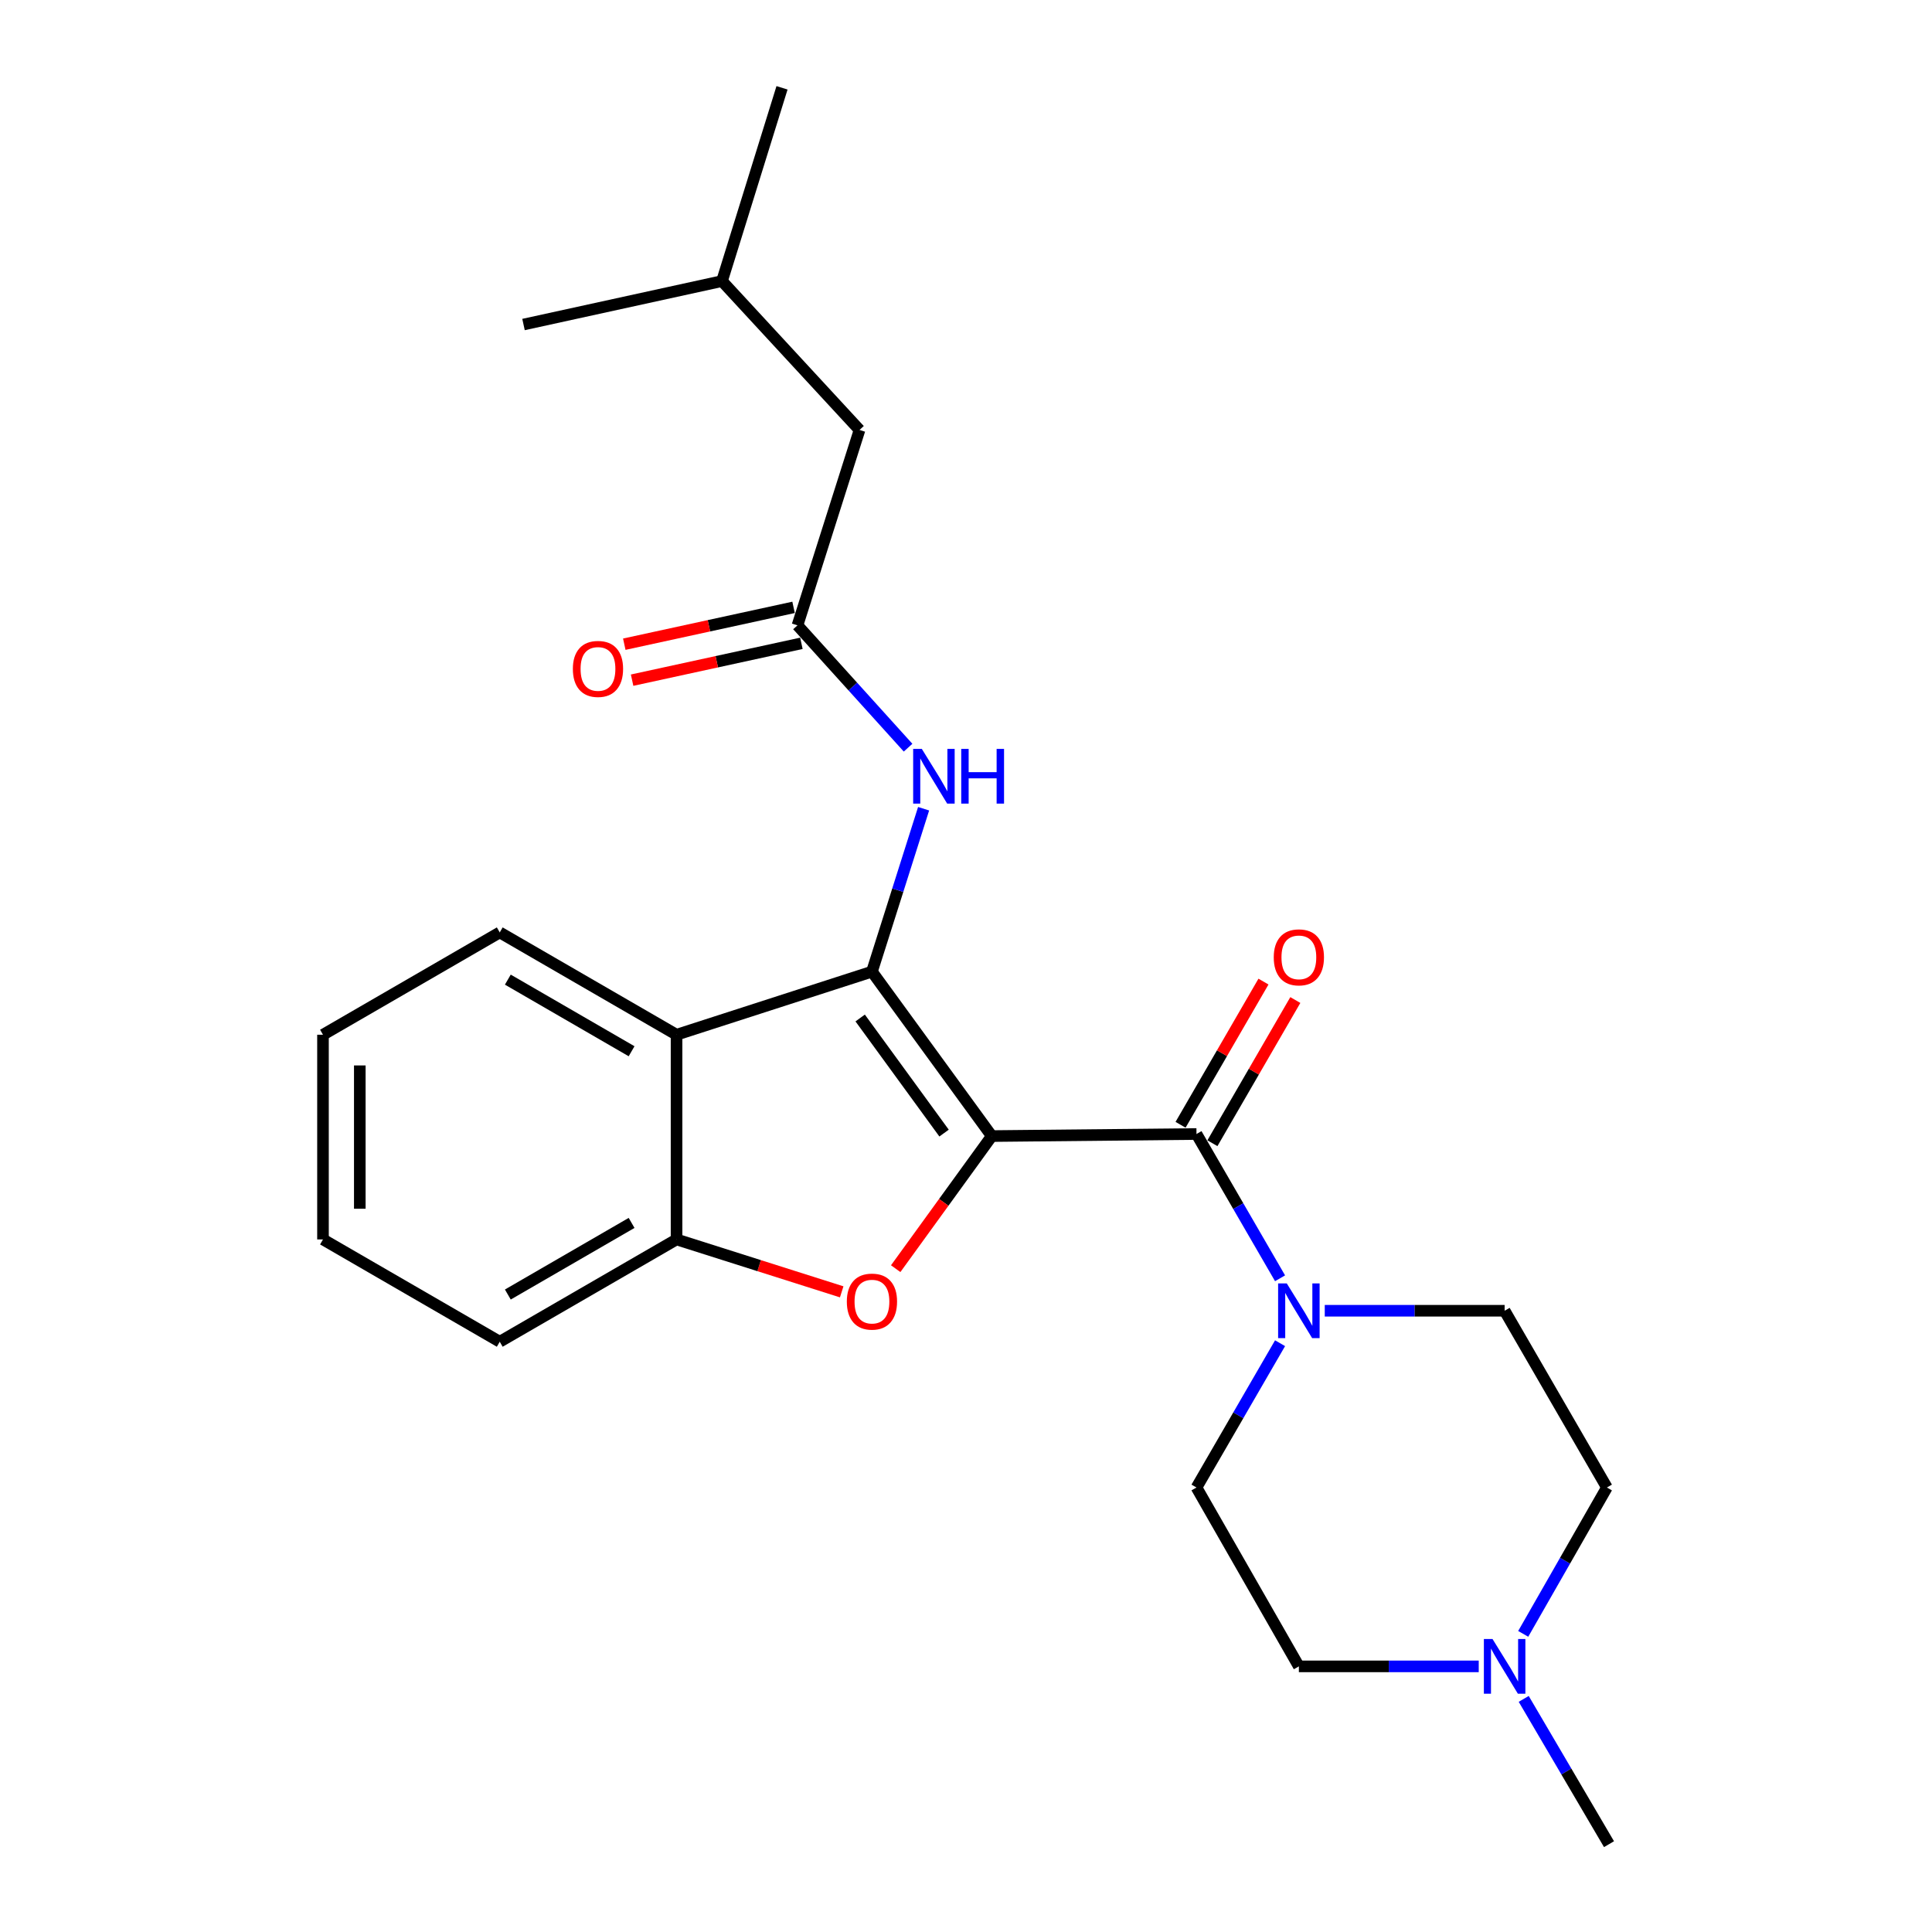 <?xml version='1.0' encoding='iso-8859-1'?>
<svg version='1.1' baseProfile='full'
              xmlns='http://www.w3.org/2000/svg'
                      xmlns:rdkit='http://www.rdkit.org/xml'
                      xmlns:xlink='http://www.w3.org/1999/xlink'
                  xml:space='preserve'
width='1000px' height='1000px' viewBox='0 0 1000 1000'>
<!-- END OF HEADER -->
<rect style='opacity:1.0;fill:#FFFFFF;stroke:none' width='1000' height='1000' x='0' y='0'> </rect>
<path class='bond-0' d='M 513.348,588.03 L 451.317,502.922' style='fill:none;fill-rule:evenodd;stroke:#000000;stroke-width:6px;stroke-linecap:butt;stroke-linejoin:miter;stroke-opacity:1' />
<path class='bond-0' d='M 488.646,586.487 L 445.223,526.911' style='fill:none;fill-rule:evenodd;stroke:#000000;stroke-width:6px;stroke-linecap:butt;stroke-linejoin:miter;stroke-opacity:1' />
<path class='bond-1' d='M 513.348,588.03 L 488.479,622.346' style='fill:none;fill-rule:evenodd;stroke:#000000;stroke-width:6px;stroke-linecap:butt;stroke-linejoin:miter;stroke-opacity:1' />
<path class='bond-1' d='M 488.479,622.346 L 463.61,656.662' style='fill:none;fill-rule:evenodd;stroke:#FF0000;stroke-width:6px;stroke-linecap:butt;stroke-linejoin:miter;stroke-opacity:1' />
<path class='bond-2' d='M 513.348,588.03 L 619.3,586.961' style='fill:none;fill-rule:evenodd;stroke:#000000;stroke-width:6px;stroke-linecap:butt;stroke-linejoin:miter;stroke-opacity:1' />
<path class='bond-3' d='M 451.317,502.922 L 350.182,535.578' style='fill:none;fill-rule:evenodd;stroke:#000000;stroke-width:6px;stroke-linecap:butt;stroke-linejoin:miter;stroke-opacity:1' />
<path class='bond-6' d='M 451.317,502.922 L 464.688,460.76' style='fill:none;fill-rule:evenodd;stroke:#000000;stroke-width:6px;stroke-linecap:butt;stroke-linejoin:miter;stroke-opacity:1' />
<path class='bond-6' d='M 464.688,460.76 L 478.059,418.599' style='fill:none;fill-rule:evenodd;stroke:#0000FF;stroke-width:6px;stroke-linecap:butt;stroke-linejoin:miter;stroke-opacity:1' />
<path class='bond-5' d='M 435.664,668.658 L 392.923,655.093' style='fill:none;fill-rule:evenodd;stroke:#FF0000;stroke-width:6px;stroke-linecap:butt;stroke-linejoin:miter;stroke-opacity:1' />
<path class='bond-5' d='M 392.923,655.093 L 350.182,641.529' style='fill:none;fill-rule:evenodd;stroke:#000000;stroke-width:6px;stroke-linecap:butt;stroke-linejoin:miter;stroke-opacity:1' />
<path class='bond-4' d='M 619.3,586.961 L 640.929,624.3' style='fill:none;fill-rule:evenodd;stroke:#000000;stroke-width:6px;stroke-linecap:butt;stroke-linejoin:miter;stroke-opacity:1' />
<path class='bond-4' d='M 640.929,624.3 L 662.558,661.638' style='fill:none;fill-rule:evenodd;stroke:#0000FF;stroke-width:6px;stroke-linecap:butt;stroke-linejoin:miter;stroke-opacity:1' />
<path class='bond-9' d='M 627.544,591.734 L 649.002,554.675' style='fill:none;fill-rule:evenodd;stroke:#000000;stroke-width:6px;stroke-linecap:butt;stroke-linejoin:miter;stroke-opacity:1' />
<path class='bond-9' d='M 649.002,554.675 L 670.459,517.615' style='fill:none;fill-rule:evenodd;stroke:#FF0000;stroke-width:6px;stroke-linecap:butt;stroke-linejoin:miter;stroke-opacity:1' />
<path class='bond-9' d='M 611.055,582.187 L 632.512,545.127' style='fill:none;fill-rule:evenodd;stroke:#000000;stroke-width:6px;stroke-linecap:butt;stroke-linejoin:miter;stroke-opacity:1' />
<path class='bond-9' d='M 632.512,545.127 L 653.97,508.068' style='fill:none;fill-rule:evenodd;stroke:#FF0000;stroke-width:6px;stroke-linecap:butt;stroke-linejoin:miter;stroke-opacity:1' />
<path class='bond-16' d='M 350.182,535.578 L 258.67,482.618' style='fill:none;fill-rule:evenodd;stroke:#000000;stroke-width:6px;stroke-linecap:butt;stroke-linejoin:miter;stroke-opacity:1' />
<path class='bond-16' d='M 326.911,544.126 L 262.853,507.054' style='fill:none;fill-rule:evenodd;stroke:#000000;stroke-width:6px;stroke-linecap:butt;stroke-linejoin:miter;stroke-opacity:1' />
<path class='bond-24' d='M 350.182,535.578 L 350.182,641.529' style='fill:none;fill-rule:evenodd;stroke:#000000;stroke-width:6px;stroke-linecap:butt;stroke-linejoin:miter;stroke-opacity:1' />
<path class='bond-10' d='M 662.559,695.245 L 640.929,732.589' style='fill:none;fill-rule:evenodd;stroke:#0000FF;stroke-width:6px;stroke-linecap:butt;stroke-linejoin:miter;stroke-opacity:1' />
<path class='bond-10' d='M 640.929,732.589 L 619.3,769.933' style='fill:none;fill-rule:evenodd;stroke:#000000;stroke-width:6px;stroke-linecap:butt;stroke-linejoin:miter;stroke-opacity:1' />
<path class='bond-11' d='M 685.694,678.441 L 732.243,678.441' style='fill:none;fill-rule:evenodd;stroke:#0000FF;stroke-width:6px;stroke-linecap:butt;stroke-linejoin:miter;stroke-opacity:1' />
<path class='bond-11' d='M 732.243,678.441 L 778.793,678.441' style='fill:none;fill-rule:evenodd;stroke:#000000;stroke-width:6px;stroke-linecap:butt;stroke-linejoin:miter;stroke-opacity:1' />
<path class='bond-17' d='M 350.182,641.529 L 258.67,694.479' style='fill:none;fill-rule:evenodd;stroke:#000000;stroke-width:6px;stroke-linecap:butt;stroke-linejoin:miter;stroke-opacity:1' />
<path class='bond-17' d='M 326.913,632.979 L 262.854,670.044' style='fill:none;fill-rule:evenodd;stroke:#000000;stroke-width:6px;stroke-linecap:butt;stroke-linejoin:miter;stroke-opacity:1' />
<path class='bond-7' d='M 470.019,386.995 L 441.397,355.335' style='fill:none;fill-rule:evenodd;stroke:#0000FF;stroke-width:6px;stroke-linecap:butt;stroke-linejoin:miter;stroke-opacity:1' />
<path class='bond-7' d='M 441.397,355.335 L 412.775,323.676' style='fill:none;fill-rule:evenodd;stroke:#000000;stroke-width:6px;stroke-linecap:butt;stroke-linejoin:miter;stroke-opacity:1' />
<path class='bond-12' d='M 410.749,314.367 L 366.938,323.901' style='fill:none;fill-rule:evenodd;stroke:#000000;stroke-width:6px;stroke-linecap:butt;stroke-linejoin:miter;stroke-opacity:1' />
<path class='bond-12' d='M 366.938,323.901 L 323.128,333.436' style='fill:none;fill-rule:evenodd;stroke:#FF0000;stroke-width:6px;stroke-linecap:butt;stroke-linejoin:miter;stroke-opacity:1' />
<path class='bond-12' d='M 414.801,332.985 L 370.99,342.519' style='fill:none;fill-rule:evenodd;stroke:#000000;stroke-width:6px;stroke-linecap:butt;stroke-linejoin:miter;stroke-opacity:1' />
<path class='bond-12' d='M 370.99,342.519 L 327.18,352.054' style='fill:none;fill-rule:evenodd;stroke:#FF0000;stroke-width:6px;stroke-linecap:butt;stroke-linejoin:miter;stroke-opacity:1' />
<path class='bond-15' d='M 412.775,323.676 L 444.891,222.541' style='fill:none;fill-rule:evenodd;stroke:#000000;stroke-width:6px;stroke-linecap:butt;stroke-linejoin:miter;stroke-opacity:1' />
<path class='bond-8' d='M 788.414,845.688 L 810.073,807.81' style='fill:none;fill-rule:evenodd;stroke:#0000FF;stroke-width:6px;stroke-linecap:butt;stroke-linejoin:miter;stroke-opacity:1' />
<path class='bond-8' d='M 810.073,807.81 L 831.731,769.933' style='fill:none;fill-rule:evenodd;stroke:#000000;stroke-width:6px;stroke-linecap:butt;stroke-linejoin:miter;stroke-opacity:1' />
<path class='bond-18' d='M 788.672,879.342 L 810.747,916.944' style='fill:none;fill-rule:evenodd;stroke:#0000FF;stroke-width:6px;stroke-linecap:butt;stroke-linejoin:miter;stroke-opacity:1' />
<path class='bond-18' d='M 810.747,916.944 L 832.822,954.545' style='fill:none;fill-rule:evenodd;stroke:#000000;stroke-width:6px;stroke-linecap:butt;stroke-linejoin:miter;stroke-opacity:1' />
<path class='bond-25' d='M 765.39,862.514 L 718.841,862.514' style='fill:none;fill-rule:evenodd;stroke:#0000FF;stroke-width:6px;stroke-linecap:butt;stroke-linejoin:miter;stroke-opacity:1' />
<path class='bond-25' d='M 718.841,862.514 L 672.291,862.514' style='fill:none;fill-rule:evenodd;stroke:#000000;stroke-width:6px;stroke-linecap:butt;stroke-linejoin:miter;stroke-opacity:1' />
<path class='bond-14' d='M 619.3,769.933 L 672.291,862.514' style='fill:none;fill-rule:evenodd;stroke:#000000;stroke-width:6px;stroke-linecap:butt;stroke-linejoin:miter;stroke-opacity:1' />
<path class='bond-13' d='M 778.793,678.441 L 831.731,769.933' style='fill:none;fill-rule:evenodd;stroke:#000000;stroke-width:6px;stroke-linecap:butt;stroke-linejoin:miter;stroke-opacity:1' />
<path class='bond-19' d='M 444.891,222.541 L 373.703,145.488' style='fill:none;fill-rule:evenodd;stroke:#000000;stroke-width:6px;stroke-linecap:butt;stroke-linejoin:miter;stroke-opacity:1' />
<path class='bond-20' d='M 258.67,482.618 L 167.178,535.578' style='fill:none;fill-rule:evenodd;stroke:#000000;stroke-width:6px;stroke-linecap:butt;stroke-linejoin:miter;stroke-opacity:1' />
<path class='bond-23' d='M 258.67,694.479 L 167.178,641.529' style='fill:none;fill-rule:evenodd;stroke:#000000;stroke-width:6px;stroke-linecap:butt;stroke-linejoin:miter;stroke-opacity:1' />
<path class='bond-21' d='M 373.703,145.488 L 404.772,45.455' style='fill:none;fill-rule:evenodd;stroke:#000000;stroke-width:6px;stroke-linecap:butt;stroke-linejoin:miter;stroke-opacity:1' />
<path class='bond-22' d='M 373.703,145.488 L 270.97,167.972' style='fill:none;fill-rule:evenodd;stroke:#000000;stroke-width:6px;stroke-linecap:butt;stroke-linejoin:miter;stroke-opacity:1' />
<path class='bond-26' d='M 167.178,535.578 L 167.178,641.529' style='fill:none;fill-rule:evenodd;stroke:#000000;stroke-width:6px;stroke-linecap:butt;stroke-linejoin:miter;stroke-opacity:1' />
<path class='bond-26' d='M 186.232,551.471 L 186.232,625.637' style='fill:none;fill-rule:evenodd;stroke:#000000;stroke-width:6px;stroke-linecap:butt;stroke-linejoin:miter;stroke-opacity:1' />
<path  class='atom-2' d='M 438.317 673.705
Q 438.317 666.905, 441.677 663.105
Q 445.037 659.305, 451.317 659.305
Q 457.597 659.305, 460.957 663.105
Q 464.317 666.905, 464.317 673.705
Q 464.317 680.585, 460.917 684.505
Q 457.517 688.385, 451.317 688.385
Q 445.077 688.385, 441.677 684.505
Q 438.317 680.625, 438.317 673.705
M 451.317 685.185
Q 455.637 685.185, 457.957 682.305
Q 460.317 679.385, 460.317 673.705
Q 460.317 668.145, 457.957 665.345
Q 455.637 662.505, 451.317 662.505
Q 446.997 662.505, 444.637 665.305
Q 442.317 668.105, 442.317 673.705
Q 442.317 679.425, 444.637 682.305
Q 446.997 685.185, 451.317 685.185
' fill='#FF0000'/>
<path  class='atom-5' d='M 666.031 664.281
L 675.311 679.281
Q 676.231 680.761, 677.711 683.441
Q 679.191 686.121, 679.271 686.281
L 679.271 664.281
L 683.031 664.281
L 683.031 692.601
L 679.151 692.601
L 669.191 676.201
Q 668.031 674.281, 666.791 672.081
Q 665.591 669.881, 665.231 669.201
L 665.231 692.601
L 661.551 692.601
L 661.551 664.281
L 666.031 664.281
' fill='#0000FF'/>
<path  class='atom-7' d='M 477.131 387.627
L 486.411 402.627
Q 487.331 404.107, 488.811 406.787
Q 490.291 409.467, 490.371 409.627
L 490.371 387.627
L 494.131 387.627
L 494.131 415.947
L 490.251 415.947
L 480.291 399.547
Q 479.131 397.627, 477.891 395.427
Q 476.691 393.227, 476.331 392.547
L 476.331 415.947
L 472.651 415.947
L 472.651 387.627
L 477.131 387.627
' fill='#0000FF'/>
<path  class='atom-7' d='M 497.531 387.627
L 501.371 387.627
L 501.371 399.667
L 515.851 399.667
L 515.851 387.627
L 519.691 387.627
L 519.691 415.947
L 515.851 415.947
L 515.851 402.867
L 501.371 402.867
L 501.371 415.947
L 497.531 415.947
L 497.531 387.627
' fill='#0000FF'/>
<path  class='atom-9' d='M 772.533 848.354
L 781.813 863.354
Q 782.733 864.834, 784.213 867.514
Q 785.693 870.194, 785.773 870.354
L 785.773 848.354
L 789.533 848.354
L 789.533 876.674
L 785.653 876.674
L 775.693 860.274
Q 774.533 858.354, 773.293 856.154
Q 772.093 853.954, 771.733 853.274
L 771.733 876.674
L 768.053 876.674
L 768.053 848.354
L 772.533 848.354
' fill='#0000FF'/>
<path  class='atom-10' d='M 659.291 495.518
Q 659.291 488.718, 662.651 484.918
Q 666.011 481.118, 672.291 481.118
Q 678.571 481.118, 681.931 484.918
Q 685.291 488.718, 685.291 495.518
Q 685.291 502.398, 681.891 506.318
Q 678.491 510.198, 672.291 510.198
Q 666.051 510.198, 662.651 506.318
Q 659.291 502.438, 659.291 495.518
M 672.291 506.998
Q 676.611 506.998, 678.931 504.118
Q 681.291 501.198, 681.291 495.518
Q 681.291 489.958, 678.931 487.158
Q 676.611 484.318, 672.291 484.318
Q 667.971 484.318, 665.611 487.118
Q 663.291 489.918, 663.291 495.518
Q 663.291 501.238, 665.611 504.118
Q 667.971 506.998, 672.291 506.998
' fill='#FF0000'/>
<path  class='atom-13' d='M 296.512 346.229
Q 296.512 339.429, 299.872 335.629
Q 303.232 331.829, 309.512 331.829
Q 315.792 331.829, 319.152 335.629
Q 322.512 339.429, 322.512 346.229
Q 322.512 353.109, 319.112 357.029
Q 315.712 360.909, 309.512 360.909
Q 303.272 360.909, 299.872 357.029
Q 296.512 353.149, 296.512 346.229
M 309.512 357.709
Q 313.832 357.709, 316.152 354.829
Q 318.512 351.909, 318.512 346.229
Q 318.512 340.669, 316.152 337.869
Q 313.832 335.029, 309.512 335.029
Q 305.192 335.029, 302.832 337.829
Q 300.512 340.629, 300.512 346.229
Q 300.512 351.949, 302.832 354.829
Q 305.192 357.709, 309.512 357.709
' fill='#FF0000'/>
</svg>
